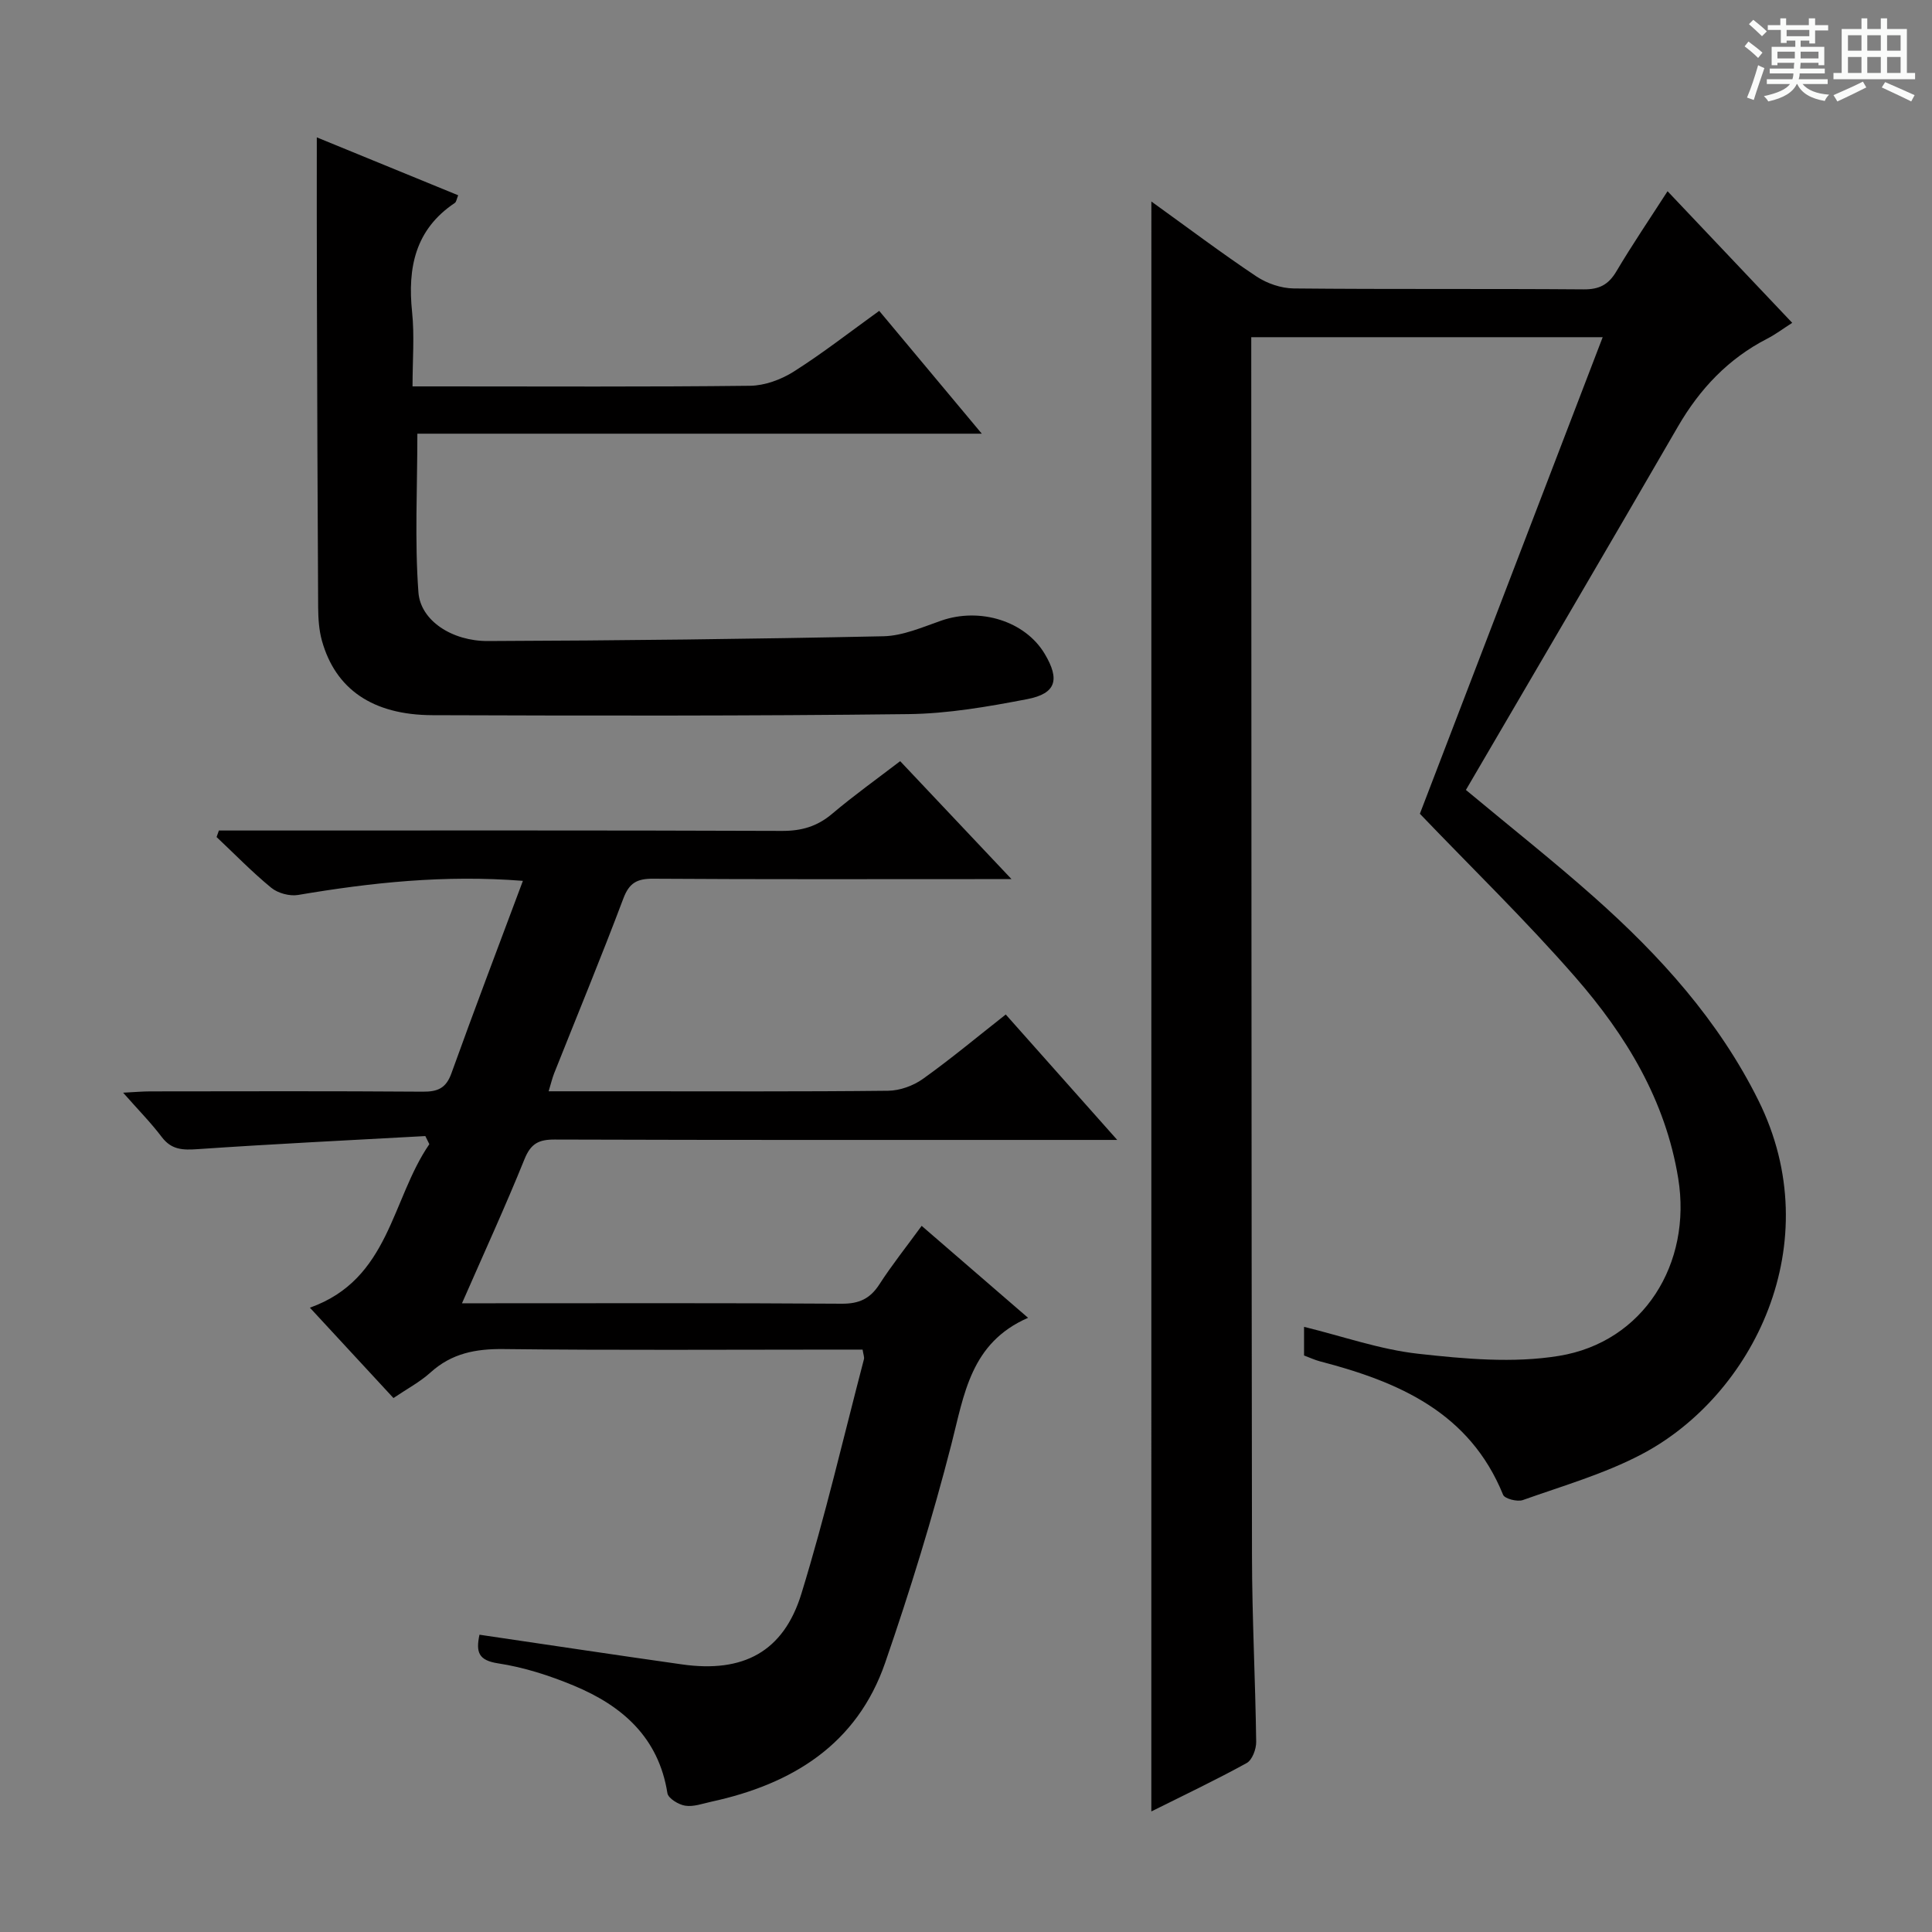 <svg enable-background="new 0 0 400 400" viewBox="0 0 400 400" xmlns="http://www.w3.org/2000/svg"><rect x="0" y="0" width="400" height="400" fill="#808080" stroke="none"/><path d="m361.2 9.6.8-1c.9.7 1.9 1.4 2.9 2.3l-.9 1.1c-1-1-2-1.8-2.8-2.4zm.5 10.6c.9-2.1 1.6-4.3 2.3-6.7.4.2.8.4 1.3.6-.7 2.1-1.5 4.3-2.2 6.6zm.4-15.2.9-.9c1 .8 2 1.6 2.8 2.4l-1 1c-.9-.9-1.8-1.7-2.7-2.5zm12.5-1.2h1.2v1.4h2.7v1.1h-2.7v2.7h-1.2v-.6h-1.8v1.3h4.9v3.8h-1.2v-.5h-3.7c0 .4-.1.9-.1 1.2h5.1v1h-5.2c0 .5-.1.9-.2 1.2h6v1h-5.2c1.1 1.3 2.9 2 5.5 2.2-.4.4-.7.8-.9 1.3-2.9-.5-4.8-1.6-5.7-3.5h-.1c-.8 1.7-2.7 2.9-5.9 3.6-.2-.4-.6-.8-.9-1.1 2.8-.6 4.6-1.4 5.4-2.5h-4.8v-1h5.3c.1-.3.2-.7.2-1.2h-4.9v-1h5c0-.4 0-.8.1-1.2h-3.5v.5h-1.2v-3.8h4.9v-1.3h-1.8v.5h-1.2v-2.7h-2.7v-1h2.6v-1.4h1.2v1.4h4.7v-1.4zm-6.6 8.3h3.6c0-.4 0-.9 0-1.4h-3.6zm1.9-4.6h4.7v-1.3h-4.7zm6.6 3.2h-3.7v1.4h3.7z" fill="#fafbfa"/><path d="m385.3 3.8h1.3v2.2h2.8v-2.2h1.3v2.2h4.1v9.1h1.7v1.3h-16.9v-1.3h1.7v-9.1h4.1v-2.2zm.4 13.1.7 1.2c-1.8.9-3.8 1.9-6 2.9-.2-.4-.5-.8-.8-1.3 2.3-1 4.3-1.9 6.1-2.8zm-3.1-6.4h2.8v-3.2h-2.8zm0 4.6h2.8v-3.3h-2.8zm4-4.6h2.8v-3.2h-2.8zm0 4.6h2.8v-3.3h-2.8zm3.7 1.9c2.1.9 4.1 1.8 6.1 2.7l-.7 1.3c-2.2-1.1-4.2-2-6.1-2.9zm3.2-9.7h-2.8v3.2h2.8zm-2.8 7.8h2.8v-3.3h-2.8z" fill="#fafbfa"/><g fill="#010000"><path d="m238.38 41.72c7.48 5.38 14.48 10.66 21.76 15.52 2.18 1.45 5.11 2.45 7.71 2.48 20 .2 40 .03 60 .19 3.26.03 5.16-.96 6.8-3.72 3.29-5.54 6.92-10.89 10.6-16.6 8.71 9.2 17.06 18.01 25.81 27.25-1.89 1.21-3.45 2.39-5.16 3.27-8.08 4.15-13.97 10.39-18.51 18.22-14.57 25.17-29.3 50.24-43.89 75.22 9.49 7.9 18.23 14.81 26.54 22.19 13.65 12.11 25.79 25.53 34.01 42.07 14.7 29.57-1.09 61.18-24.2 73.3-7.72 4.05-16.29 6.52-24.56 9.46-1.14.41-3.76-.27-4.09-1.09-6.95-17.09-21.64-23.39-37.89-27.62-1.1-.29-2.14-.78-3.32-1.22 0-1.89 0-3.68 0-5.93 8.02 1.96 15.72 4.69 23.62 5.57 9.65 1.07 19.69 1.99 29.16.44 17.52-2.85 27.55-19.12 24.69-36.73-2.63-16.23-10.83-29.66-21.28-41.65-10.26-11.77-21.51-22.68-32.21-33.86 12.37-32.25 24.95-65.04 37.85-98.67-25.02 0-48.56 0-72.76 0v5.4c.04 82.33.03 164.66.15 246.99.02 12.81.7 25.62.87 38.43.02 1.5-.82 3.76-1.97 4.39-6.37 3.51-12.96 6.63-19.74 10.02.01-111.11.01-221.78.01-333.32z"/><path d="m99.27 338.45c14.09 2.07 28.02 4.18 41.96 6.15 12.64 1.79 20.99-2.6 24.69-14.64 4.92-16 8.71-32.34 12.95-48.55.11-.43-.12-.96-.28-1.99-1.77 0-3.55 0-5.34 0-23 0-45.99.16-68.99-.11-5.79-.07-10.74.88-15.12 4.84-2.19 1.98-4.89 3.41-7.68 5.3-5.62-6.07-11.11-12.02-17.3-18.71 16.52-5.86 16.83-22.36 24.73-33.85-.28-.56-.55-1.12-.83-1.68-15.72.87-31.45 1.63-47.15 2.71-3.05.21-5.39.16-7.41-2.5-2.27-3-4.94-5.7-8.01-9.19 2.43-.12 4-.27 5.57-.27 18.83-.02 37.66-.08 56.49.06 3.08.02 4.8-.71 5.91-3.8 4.76-13.23 9.76-26.36 14.8-39.85-16.27-1.28-31.42.36-46.53 2.92-1.75.3-4.19-.36-5.56-1.48-3.98-3.26-7.58-6.98-11.33-10.51.16-.45.32-.9.48-1.35h5.09c37.16 0 74.32-.06 111.48.08 4.08.02 7.32-.93 10.43-3.57 4.43-3.75 9.17-7.13 14.05-10.87 7.48 7.92 14.75 15.63 23.05 24.42-2.85 0-4.53 0-6.21 0-22.66 0-45.32.07-67.99-.08-3.34-.02-4.95.86-6.17 4.11-4.57 12.14-9.53 24.13-14.32 36.18-.41 1.04-.66 2.15-1.14 3.72h16.3c18 0 35.99.09 53.99-.11 2.43-.03 5.2-1.03 7.19-2.45 5.8-4.14 11.28-8.72 17.16-13.34 7.61 8.56 14.94 16.81 23.08 25.97-2.99 0-4.75 0-6.51 0-36.66 0-73.32.04-109.98-.08-3.29-.01-4.92.84-6.22 4.04-3.96 9.8-8.38 19.42-12.95 29.86h5.64c24.33 0 48.66-.08 72.99.09 3.59.02 5.86-1.03 7.78-4 2.6-4.03 5.61-7.8 8.76-12.12 7.26 6.27 14.26 12.33 22.03 19.04-11.91 5.19-13.22 15.85-15.89 26.24-3.91 15.22-8.56 30.3-13.69 45.16-5.84 16.93-19.25 25.16-36.03 28.79-1.78.39-3.66 1.09-5.37.82-1.38-.21-3.52-1.52-3.69-2.59-1.82-11.54-9.35-18.1-19.36-22.26-5.02-2.09-10.35-3.81-15.7-4.62-4.09-.63-4.61-2.34-3.85-5.93z"/><path d="m65.59 28.44c9.24 3.79 19.2 7.87 29.27 11.99-.31.74-.37 1.37-.7 1.59-8.2 5.49-9.8 13.4-8.84 22.59.51 4.91.09 9.92.09 15.39h5.9c21.33 0 42.67.12 64-.13 3.04-.04 6.41-1.28 9.02-2.93 6-3.8 11.62-8.2 17.7-12.58 7.05 8.44 13.86 16.59 21.24 25.43-39.49 0-78.31 0-116.86 0 0 11.37-.57 22.16.22 32.85.44 5.88 6.99 10.11 14.37 10.08 27.31-.1 54.62-.41 81.92-.99 4-.09 8.04-1.87 11.94-3.23 8.05-2.81 17.4.09 21.44 6.88 3.17 5.32 2.38 8.21-3.63 9.37-8.12 1.56-16.41 3.01-24.64 3.1-32.83.39-65.66.33-98.49.22-12.43-.04-20.09-5.42-22.89-15.42-.61-2.19-.76-4.57-.78-6.87-.13-22-.2-43.99-.26-65.99-.04-10.45-.02-20.91-.02-31.35z"/></g></svg>